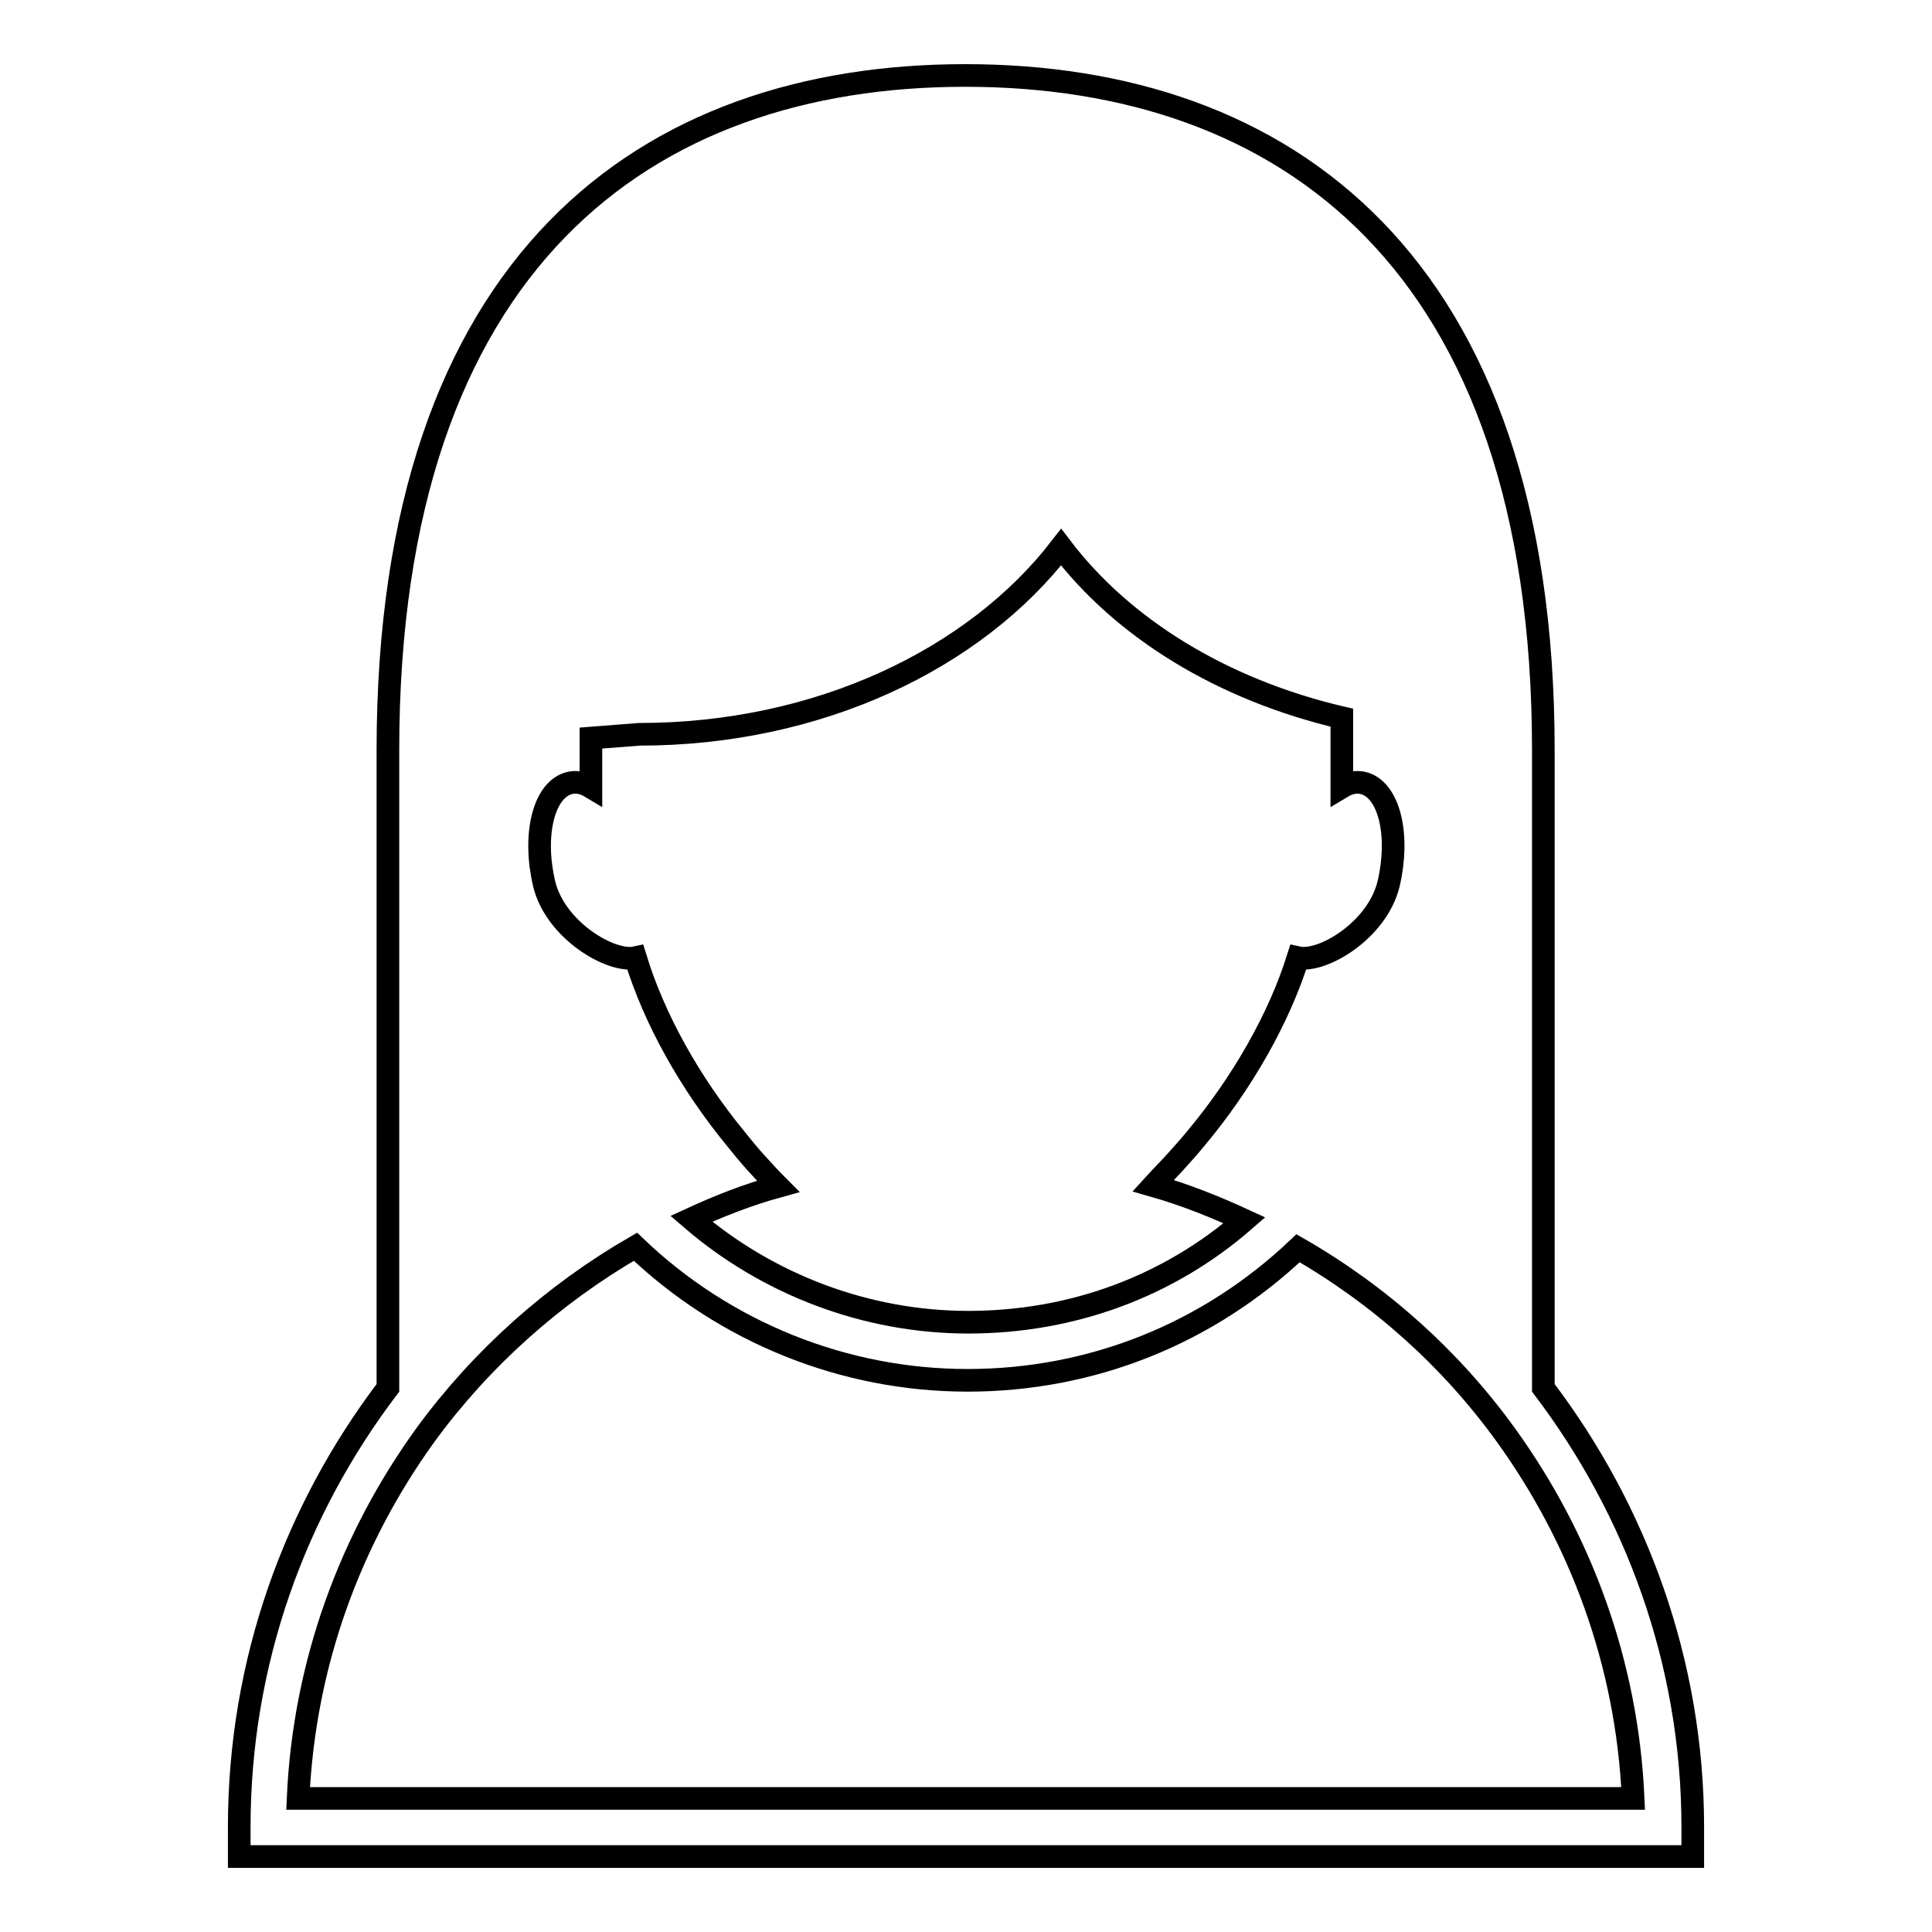 <?xml version="1.0" encoding="utf-8"?>
<!-- Svg Vector Icons : http://www.onlinewebfonts.com/icon -->
<!DOCTYPE svg PUBLIC "-//W3C//DTD SVG 1.1//EN" "http://www.w3.org/Graphics/SVG/1.1/DTD/svg11.dtd">
<svg version="1.1" xmlns="http://www.w3.org/2000/svg" xmlns:xlink="http://www.w3.org/1999/xlink" x="0px" y="0px" viewBox="0 0 256 256" enable-background="new 0 0 256 256" xml:space="preserve">
<g><g><g><path stroke-width="3" fill-opacity="0" stroke="#000000"  d="M204.5,183.9V99.4c0-64.8-34.3-89.4-76.6-89.4c-42.3,0-76.5,24.6-76.5,89.4v84.5c-12.3,16.2-19.7,36.3-19.7,58.2v3.9h192.6v-3.9C224.3,220.3,216.8,200.1,204.5,183.9z M39.5,238.3c0.8-18,7-34.5,16.9-48.2c7.4-10.1,16.9-18.6,27.8-24.9c11.8,11.3,27.6,17.7,44,17.7c16.5,0,31.9-6.2,43.8-17.5c10.8,6.2,20.2,14.6,27.5,24.7c9.9,13.7,16.1,30.2,16.9,48.2H39.5z M84.2,126.9c-3.2,0.7-10.6-3.6-12.1-9.8c-1.5-6.4-0.1-12.3,3.2-13.3c1-0.3,2-0.1,3,0.5v-6.5l6.4-0.5c23.8,0,44.5-10,55.9-24.8c8.2,10.8,21.4,18.9,37.2,22.6v9.2c1-0.6,2-0.8,3-0.5c3.3,1,4.7,6.9,3.2,13.3c-1.5,6.2-8.8,10.5-12,9.8c-2.5,8-7.4,16.6-13.5,23.9c-0.9,1.1-1.8,2.1-2.7,3.1c-1,1.1-2,2.1-3,3.2c4.2,1.2,8.2,2.8,12.1,4.6c-10.1,8.8-22.9,13.5-36.6,13.5c-13.5,0-26.6-5-36.7-13.7c3.7-1.7,7.5-3.2,11.5-4.3c-1-1-2-2.1-3-3.2c-0.9-1-1.8-2.1-2.6-3.1C91.5,143.6,86.7,135.1,84.2,126.9z"/></g><g></g><g></g><g></g><g></g><g></g><g></g><g></g><g></g><g></g><g></g><g></g><g></g><g></g><g></g><g></g></g></g>
</svg>